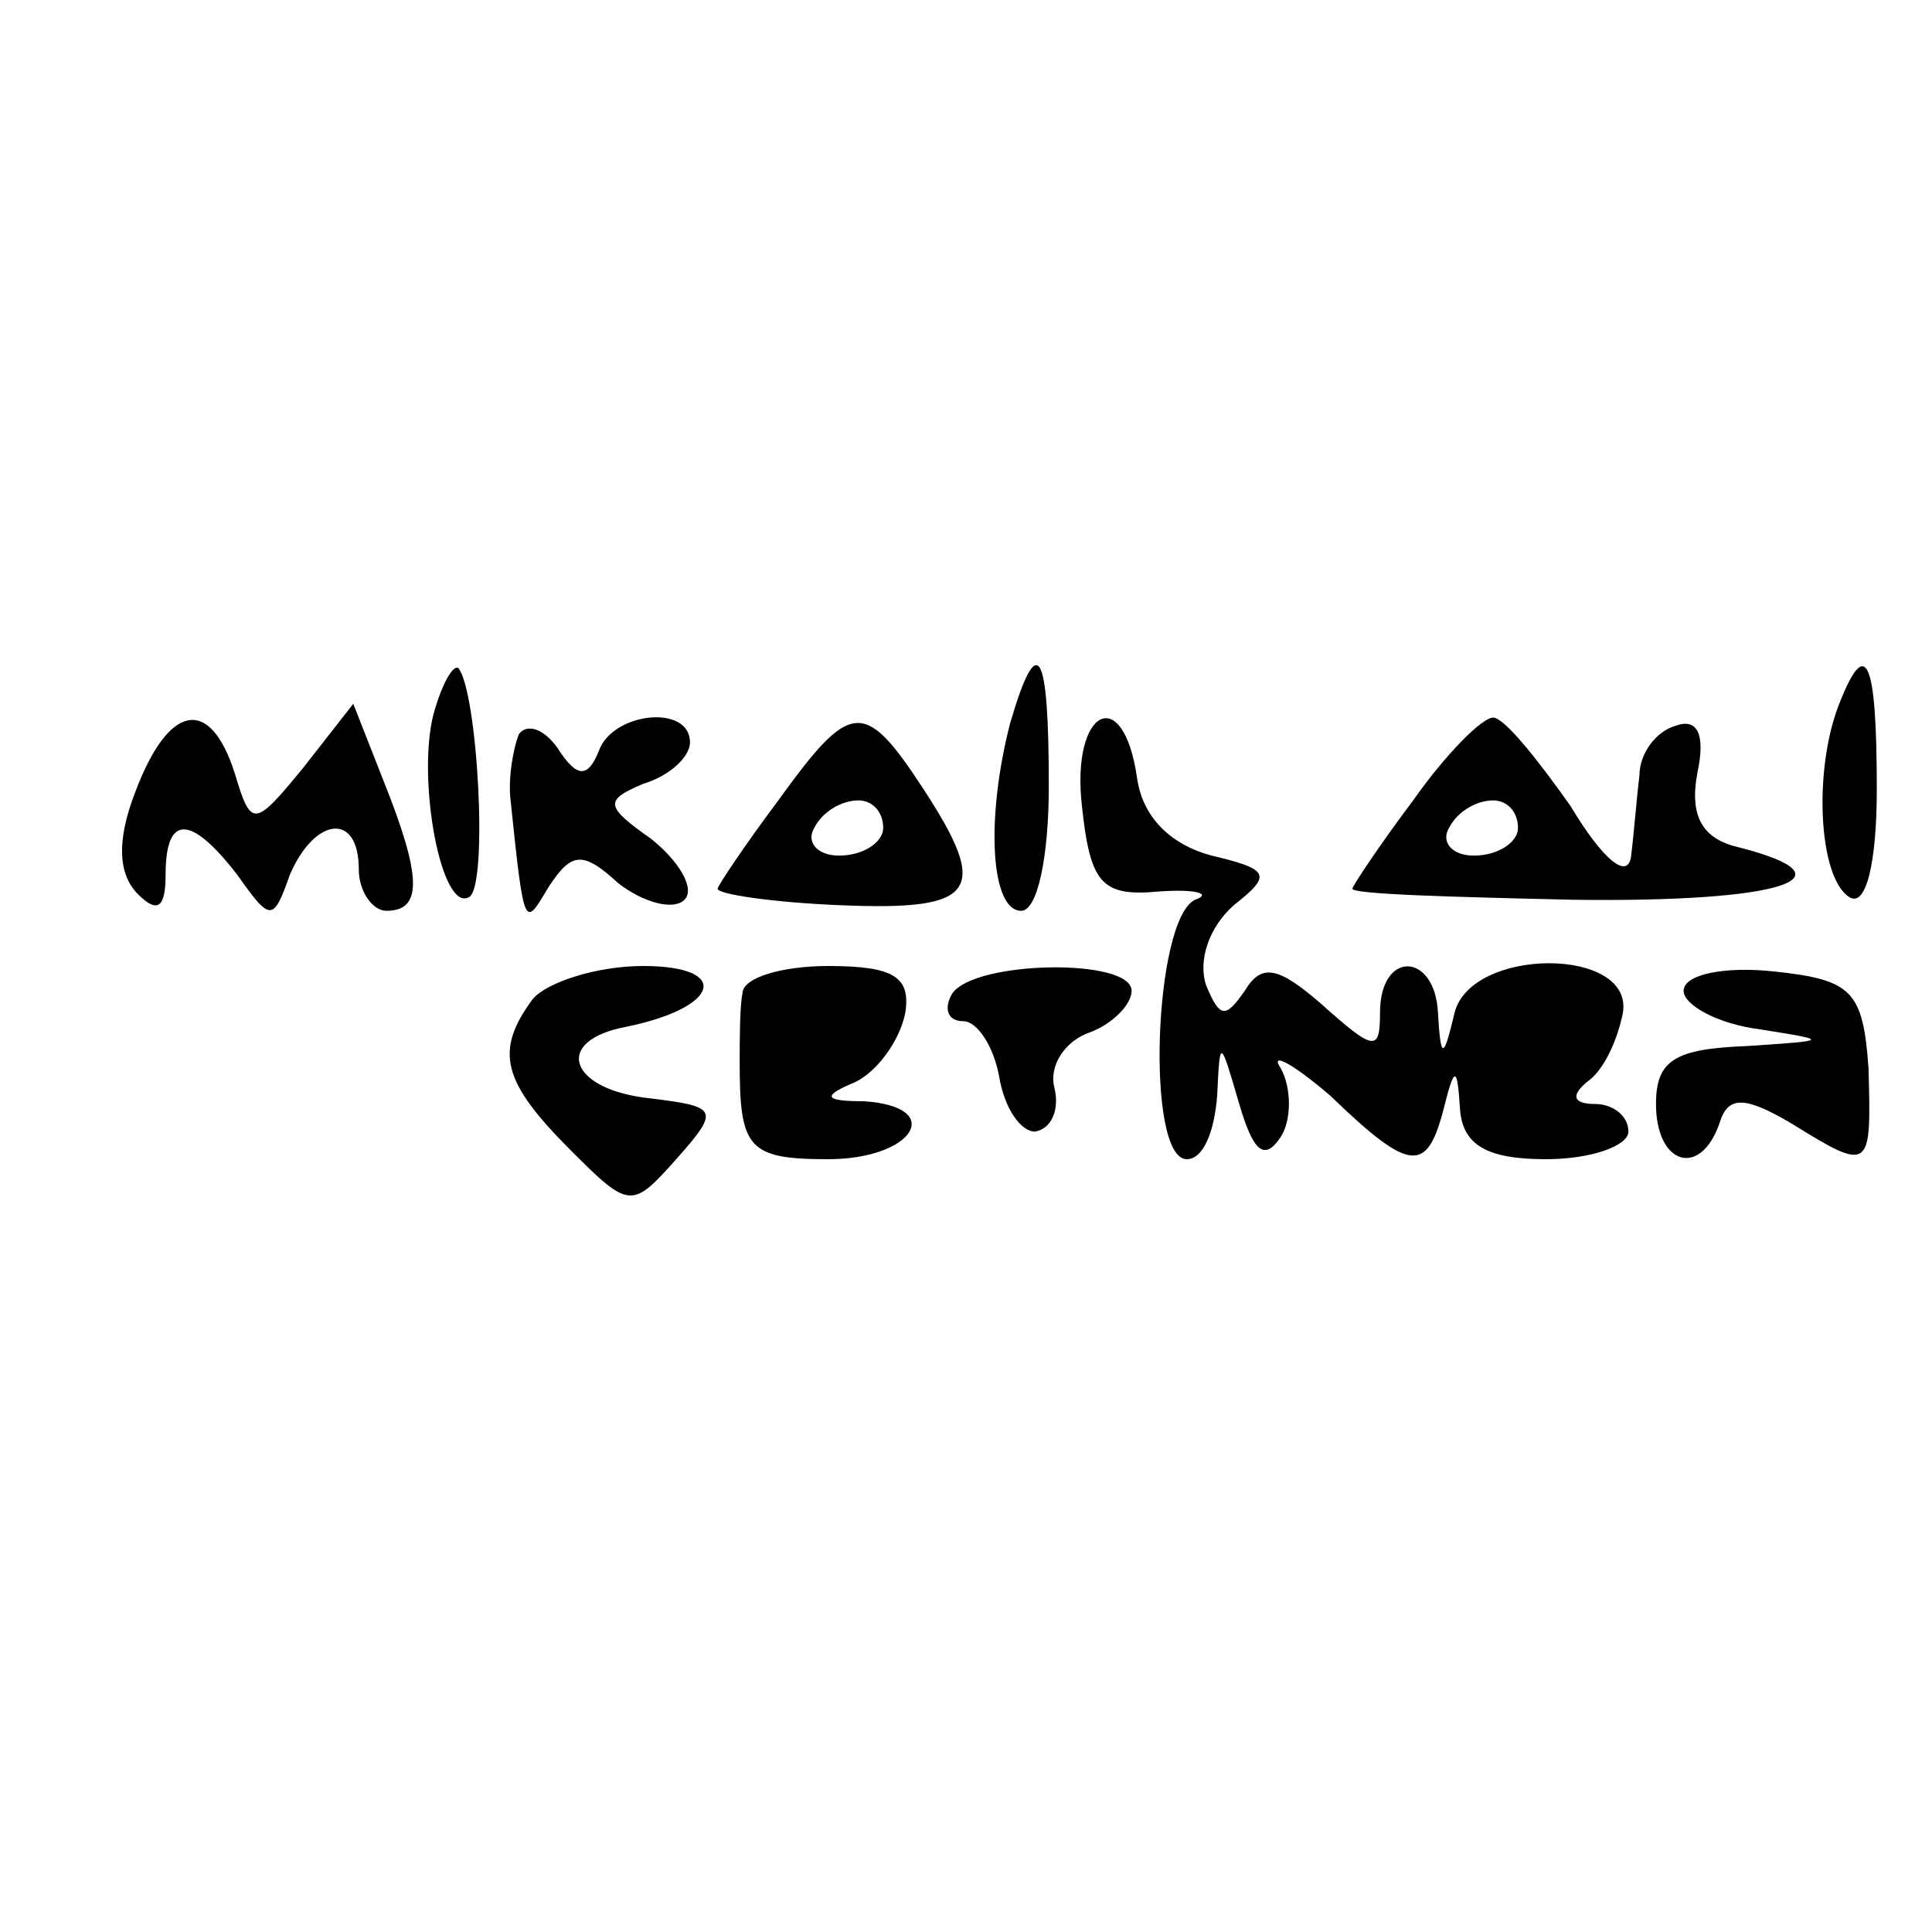 <?xml version="1.0" standalone="no"?>
<!DOCTYPE svg PUBLIC "-//W3C//DTD SVG 20010904//EN"
 "http://www.w3.org/TR/2001/REC-SVG-20010904/DTD/svg10.dtd">
<svg version="1.0" xmlns="http://www.w3.org/2000/svg"
 width="70pt" height="70pt" viewBox="0 0 70 70"
 preserveAspectRatio="xMidYMid meet">
<g transform="translate(0,70) scale(0.1,-0.1)"
fill="#000000" stroke="none">
<path d="M157 441 c-6 -24 3 -72 13 -66 7 4 3 75 -4 83 -2 1 -6 -6 -9 -17z"/>
<path d="M366 438 c-9 -35 -7 -68 4 -68 6 0 10 20 10 45 0 50 -4 57 -14 23z"/>
<path d="M666 444 c-9 -24 -7 -62 4 -69 6 -4 10 12 10 39 0 48 -4 56 -14 30z"/>
<path d="M49 413 c-7 -18 -6 -30 1 -37 7 -7 10 -5 10 7 0 22 9 22 26 0 12 -17
13 -17 19 0 9 21 25 23 25 2 0 -8 5 -15 10 -15 13 0 13 12 -1 47 l-11 28 -18
-23 c-18 -22 -19 -22 -25 -2 -9 28 -24 25 -36 -7z"/>
<path d="M188 434 c-2 -5 -4 -16 -3 -24 5 -48 5 -46 14 -31 8 12 12 13 25 1 9
-7 20 -10 24 -6 4 4 -2 14 -12 22 -17 12 -17 14 -3 20 10 3 17 10 17 15 0 14
-28 11 -33 -3 -4 -10 -8 -10 -15 1 -5 7 -11 9 -14 5z"/>
<path d="M282 410 c-12 -16 -22 -31 -22 -32 0 -2 20 -5 45 -6 49 -2 54 5 29
43 -21 32 -26 31 -52 -5z m38 -10 c0 -5 -7 -10 -16 -10 -8 0 -12 5 -9 10 3 6
10 10 16 10 5 0 9 -4 9 -10z"/>
<path d="M392 408 c3 -28 7 -33 28 -31 14 1 19 -1 13 -3 -15 -7 -18 -94 -3
-94 6 0 10 10 11 23 1 21 1 21 8 -3 5 -17 9 -21 15 -12 4 6 4 18 0 25 -4 6 4
2 18 -10 29 -28 35 -28 41 -5 4 16 5 16 6 0 1 -13 10 -18 31 -18 17 0 30 5 30
10 0 6 -6 10 -12 10 -8 0 -9 3 -3 8 6 4 11 15 13 25 4 24 -55 24 -61 0 -4 -17
-5 -17 -6 0 -1 22 -21 23 -21 0 0 -14 -2 -14 -21 3 -16 14 -22 15 -28 5 -7
-10 -9 -10 -14 2 -3 9 1 21 10 29 14 11 13 13 -8 18 -15 4 -25 14 -27 28 -5
35 -24 25 -20 -10z"/>
<path d="M512 410 c-12 -16 -22 -31 -22 -32 0 -2 36 -3 80 -4 76 -1 103 8 60
19 -13 3 -18 11 -15 27 3 14 0 20 -8 17 -7 -2 -13 -10 -13 -18 -1 -8 -2 -21
-3 -29 -1 -9 -10 -2 -22 18 -12 17 -24 32 -28 32 -4 0 -17 -13 -29 -30z m38
-10 c0 -5 -7 -10 -16 -10 -8 0 -12 5 -9 10 3 6 10 10 16 10 5 0 9 -4 9 -10z"/>
<path d="M193 338 c-14 -19 -11 -30 14 -55 21 -21 22 -21 38 -3 16 18 15 19
-9 22 -30 3 -36 21 -9 26 34 7 38 22 6 22 -17 0 -35 -6 -40 -12z"/>
<path d="M269 340 c-1 -5 -1 -17 -1 -25 0 -31 3 -35 32 -35 31 0 43 19 13 21
-15 0 -15 2 -3 7 8 4 16 15 18 25 2 13 -4 17 -28 17 -16 0 -31 -4 -31 -10z"/>
<path d="M345 340 c-3 -5 -2 -10 4 -10 5 0 11 -9 13 -20 2 -12 8 -20 13 -20 6
1 9 8 7 16 -2 8 4 17 13 20 8 3 15 10 15 15 0 12 -57 11 -65 -1z"/>
<path d="M610 341 c0 -5 12 -12 28 -14 25 -4 25 -4 -5 -6 -26 -1 -33 -5 -33
-21 0 -22 16 -27 23 -7 3 10 9 10 26 0 29 -18 29 -17 28 20 -2 28 -6 32 -34
35 -18 2 -33 -1 -33 -7z"/>
</g>
</svg>
